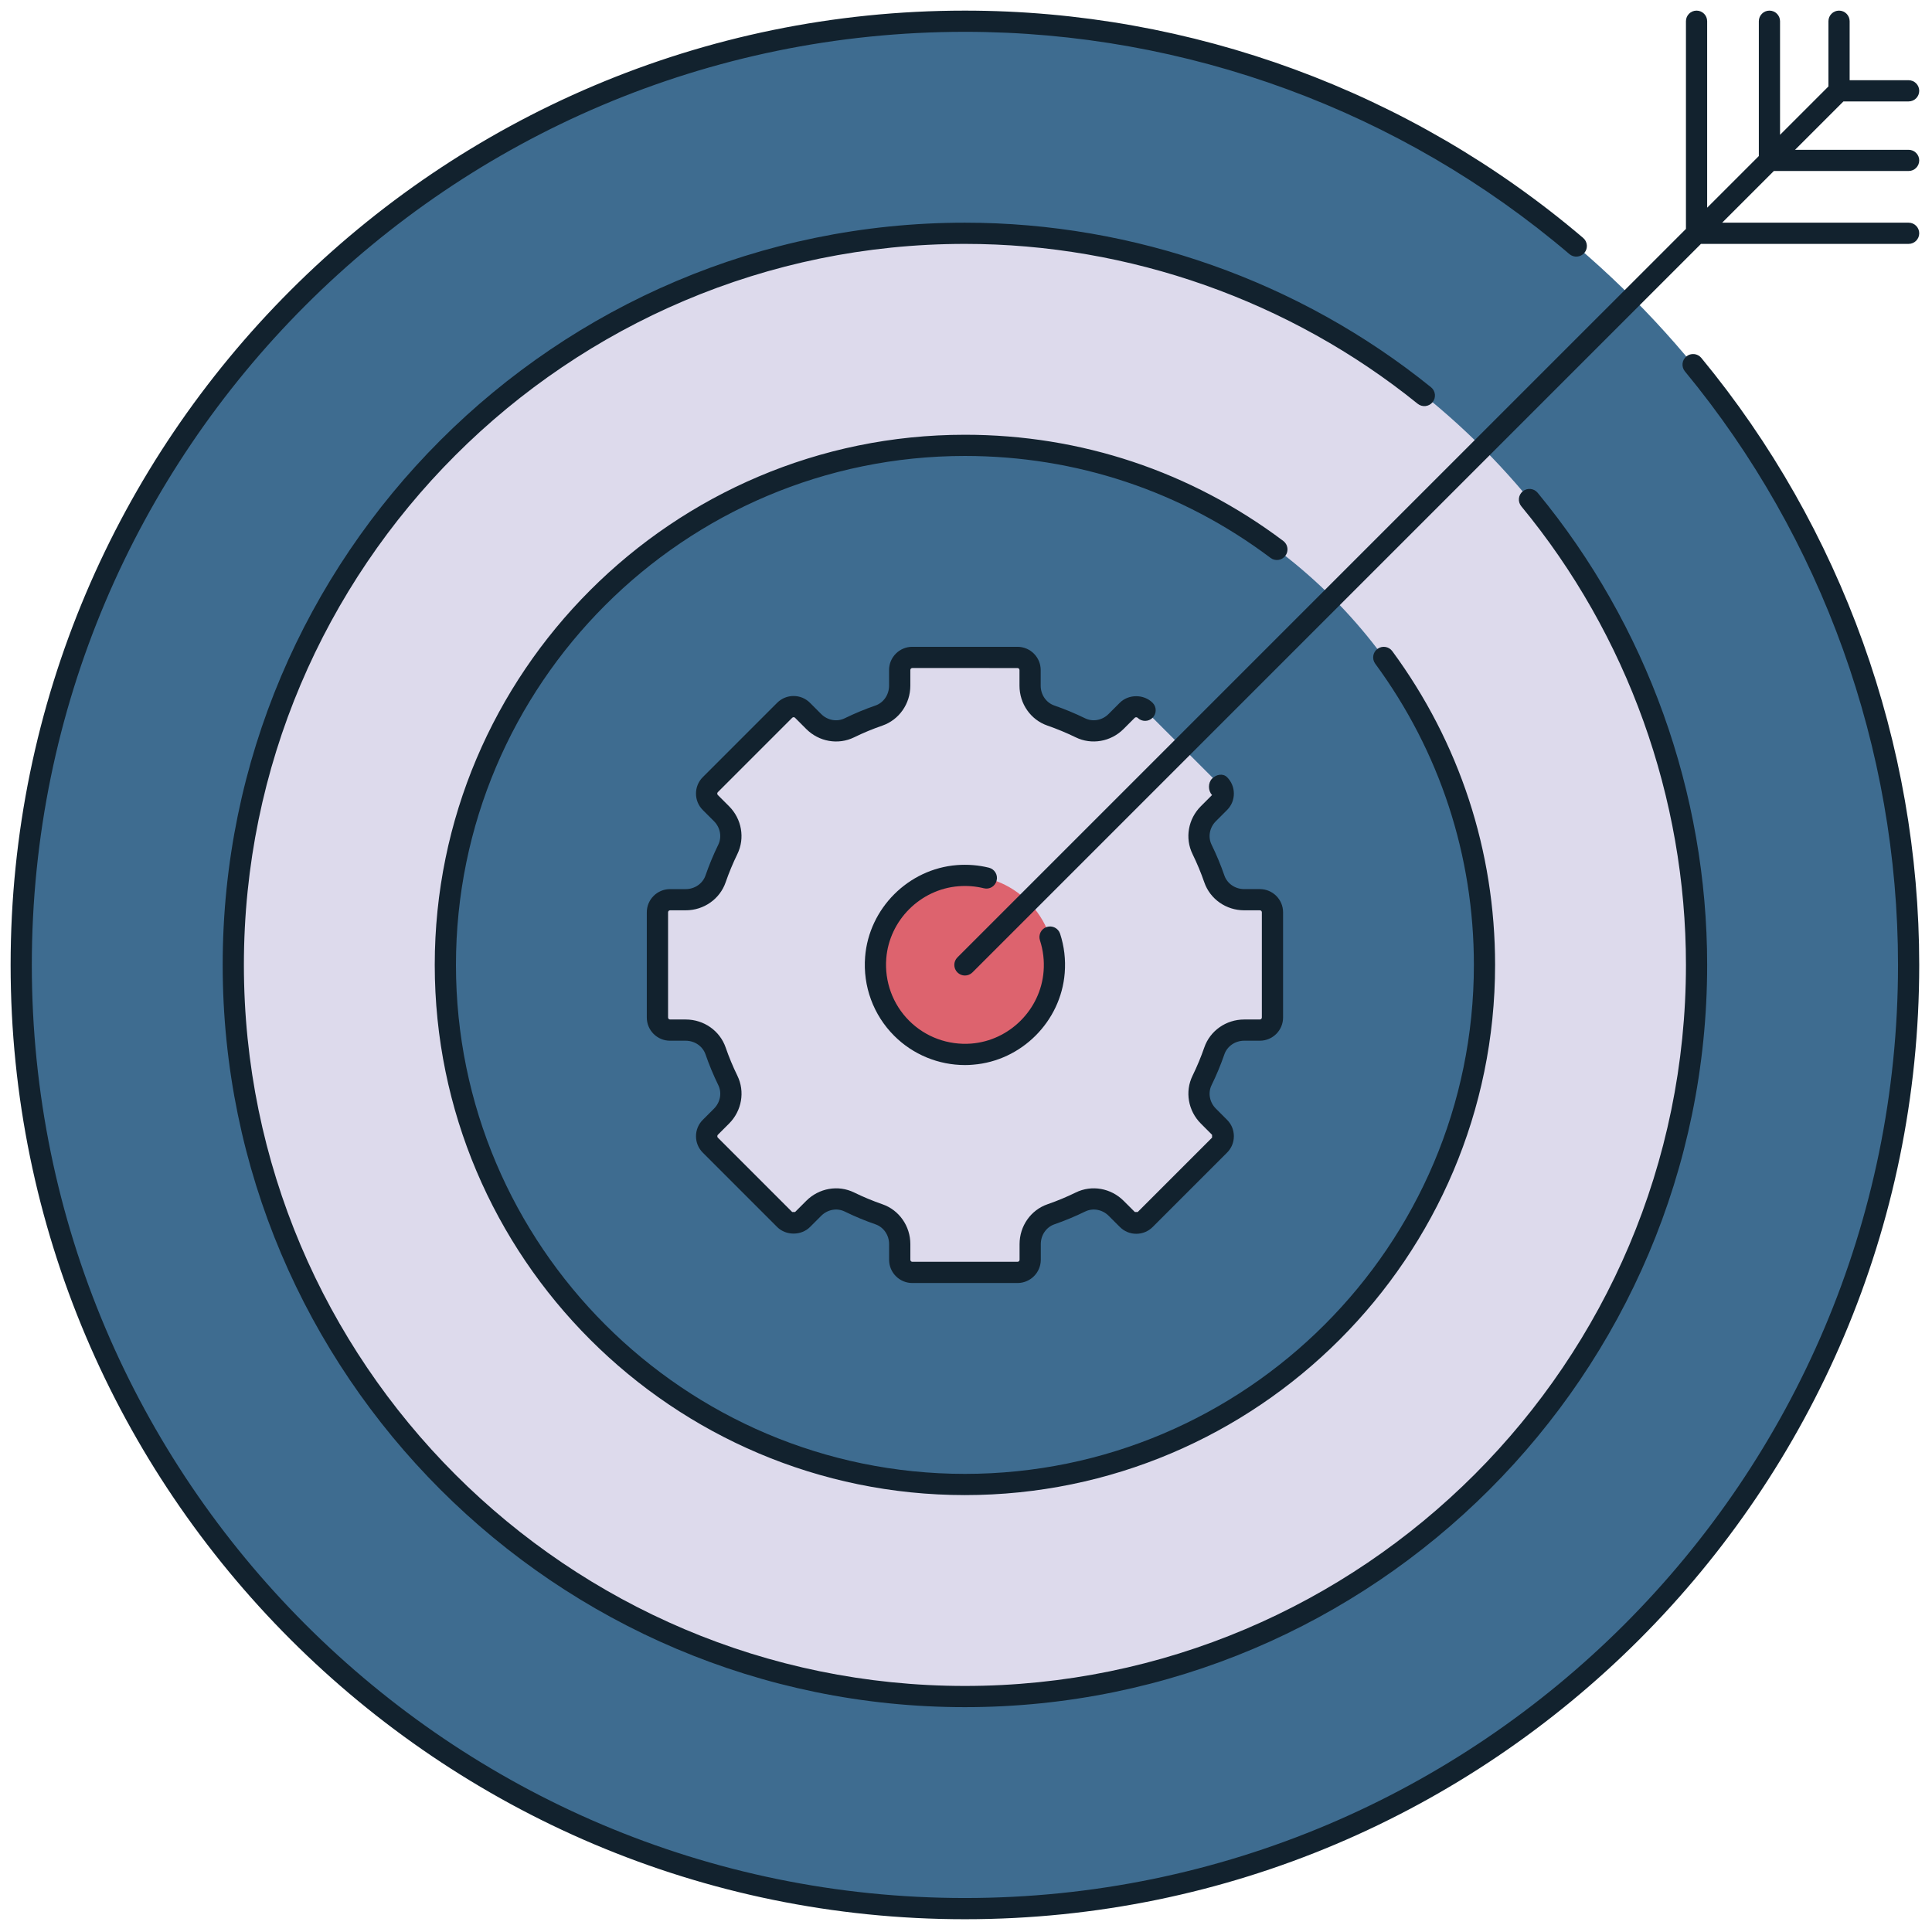 <svg xmlns="http://www.w3.org/2000/svg" xmlns:xlink="http://www.w3.org/1999/xlink" version="1.1" width="256" height="256" viewBox="0 0 256 256" xml:space="preserve">
<g style="stroke: none; stroke-width: 0; stroke-dasharray: none; stroke-linecap: butt; stroke-linejoin: miter; stroke-miterlimit: 10; fill: none; fill-rule: nonzero; opacity: 1;" transform="translate(1.407 1.407) scale(2.81 2.81)">
	<circle cx="45" cy="45" r="44.5" style="stroke: none; stroke-width: 1; stroke-dasharray: none; stroke-linecap: butt; stroke-linejoin: miter; stroke-miterlimit: 10; fill: rgb(62,108,144); fill-rule: nonzero; opacity: 1;" transform="  matrix(1 0 0 1 0 0) "/>
	<circle cx="45" cy="45" r="34.5" style="stroke: none; stroke-width: 1; stroke-dasharray: none; stroke-linecap: butt; stroke-linejoin: miter; stroke-miterlimit: 10; fill: rgb(221,218,236); fill-rule: nonzero; opacity: 1;" transform="  matrix(1 0 0 1 0 0) "/>
	<circle cx="45" cy="45" r="24.5" style="stroke: none; stroke-width: 1; stroke-dasharray: none; stroke-linecap: butt; stroke-linejoin: miter; stroke-miterlimit: 10; fill: rgb(62,108,144); fill-rule: nonzero; opacity: 1;" transform="  matrix(1 0 0 1 0 0) "/>
	<circle cx="45" cy="45" r="10" style="stroke: none; stroke-width: 1; stroke-dasharray: none; stroke-linecap: butt; stroke-linejoin: miter; stroke-miterlimit: 10; fill: rgb(221,99,110); fill-rule: nonzero; opacity: 1;" transform="  matrix(1 0 0 1 0 0) "/>
	<path d="M 58.906 41.925 h -0.739 c -0.629 0 -1.203 -0.388 -1.409 -0.982 c -0.165 -0.478 -0.358 -0.942 -0.578 -1.391 c -0.275 -0.562 -0.145 -1.239 0.297 -1.682 l 0.53 -0.53 c 0.232 -0.232 0.232 -0.608 0 -0.84 l -3.508 -3.508 c -0.232 -0.232 -0.608 -0.232 -0.84 0 l -0.53 0.53 c -0.443 0.443 -1.119 0.572 -1.682 0.297 c -0.449 -0.22 -0.914 -0.413 -1.391 -0.578 c -0.594 -0.205 -0.982 -0.78 -0.982 -1.409 v -0.739 c 0 -0.328 -0.266 -0.594 -0.594 -0.594 h -4.961 c -0.328 0 -0.594 0.266 -0.594 0.594 v 0.739 c 0 0.629 -0.388 1.203 -0.982 1.409 c -0.478 0.165 -0.942 0.358 -1.391 0.578 c -0.562 0.275 -1.239 0.146 -1.682 -0.297 l -0.53 -0.53 c -0.232 -0.232 -0.608 -0.232 -0.84 0 l -3.508 3.508 c -0.232 0.232 -0.232 0.608 0 0.84 l 0.53 0.53 c 0.443 0.443 0.572 1.119 0.297 1.682 c -0.22 0.449 -0.413 0.913 -0.578 1.391 c -0.205 0.594 -0.78 0.982 -1.409 0.982 h -0.739 c -0.328 0 -0.594 0.266 -0.594 0.594 v 4.961 c 0 0.328 0.266 0.594 0.594 0.594 h 0.739 c 0.629 0 1.203 0.387 1.409 0.982 c 0.165 0.478 0.358 0.942 0.578 1.391 c 0.275 0.562 0.145 1.239 -0.297 1.682 l -0.53 0.53 c -0.232 0.232 -0.232 0.608 0 0.84 l 3.508 3.508 c 0.232 0.232 0.608 0.232 0.84 0 l 0.53 -0.53 c 0.443 -0.443 1.119 -0.572 1.682 -0.297 c 0.449 0.22 0.913 0.413 1.391 0.578 c 0.594 0.205 0.982 0.78 0.982 1.409 v 0.739 c 0 0.328 0.266 0.594 0.594 0.594 h 4.961 c 0.328 0 0.594 -0.266 0.594 -0.594 v -0.739 c 0 -0.629 0.388 -1.203 0.982 -1.409 c 0.478 -0.165 0.942 -0.358 1.391 -0.578 c 0.562 -0.275 1.239 -0.146 1.682 0.297 l 0.53 0.53 c 0.232 0.232 0.608 0.232 0.84 0 l 3.508 -3.508 c 0.232 -0.232 0.232 -0.608 0 -0.84 l -0.53 -0.53 c -0.443 -0.443 -0.572 -1.119 -0.297 -1.682 c 0.22 -0.449 0.413 -0.914 0.578 -1.391 c 0.205 -0.594 0.78 -0.982 1.409 -0.982 h 0.739 c 0.328 0 0.594 -0.266 0.594 -0.594 v -4.961 C 59.5 42.191 59.234 41.925 58.906 41.925 z M 45.343 49.208 c -2.601 0.205 -4.755 -1.949 -4.55 -4.55 c 0.161 -2.046 1.819 -3.704 3.865 -3.865 c 2.601 -0.205 4.755 1.949 4.55 4.55 C 49.047 47.389 47.389 49.046 45.343 49.208 z" style="stroke: none; stroke-width: 1; stroke-dasharray: none; stroke-linecap: butt; stroke-linejoin: miter; stroke-miterlimit: 10; fill: rgb(221,218,236); fill-rule: nonzero; opacity: 1;" transform=" matrix(1 0 0 1 0 0) " stroke-linecap="round"/>
	<path d="M 47.48 60 h -4.961 c -0.603 0 -1.094 -0.49 -1.094 -1.094 v -0.739 c 0 -0.427 -0.259 -0.803 -0.645 -0.936 c -0.492 -0.17 -0.979 -0.373 -1.448 -0.602 c -0.363 -0.179 -0.81 -0.098 -1.108 0.201 l -0.529 0.529 c -0.412 0.413 -1.135 0.414 -1.548 0 l -3.508 -3.508 c -0.207 -0.207 -0.32 -0.481 -0.32 -0.773 c 0 -0.293 0.114 -0.567 0.321 -0.773 l 0.529 -0.53 c 0.298 -0.299 0.379 -0.744 0.201 -1.108 c -0.231 -0.474 -0.434 -0.961 -0.601 -1.447 c -0.133 -0.386 -0.51 -0.646 -0.937 -0.646 h -0.739 c -0.603 0 -1.094 -0.49 -1.094 -1.094 v -4.961 c 0 -0.603 0.491 -1.094 1.094 -1.094 h 0.739 c 0.426 0 0.803 -0.259 0.936 -0.646 c 0.17 -0.491 0.372 -0.978 0.601 -1.447 c 0.178 -0.365 0.097 -0.81 -0.201 -1.109 l -0.53 -0.529 c -0.426 -0.427 -0.426 -1.121 0 -1.547 l 3.508 -3.508 c 0.428 -0.427 1.122 -0.426 1.547 0 l 0.529 0.53 c 0.298 0.299 0.746 0.379 1.108 0.201 c 0.47 -0.229 0.957 -0.432 1.448 -0.601 c 0.386 -0.133 0.645 -0.51 0.645 -0.937 v -0.739 c 0 -0.603 0.491 -1.094 1.094 -1.094 h 4.961 c 0.604 0 1.095 0.491 1.095 1.094 v 0.739 c 0 0.427 0.259 0.803 0.645 0.936 c 0.49 0.169 0.977 0.372 1.447 0.601 c 0.364 0.179 0.811 0.098 1.108 -0.201 l 0.53 -0.53 c 0.412 -0.412 1.133 -0.413 1.547 0 c 0.195 0.195 0.195 0.512 0 0.707 c -0.195 0.196 -0.512 0.195 -0.707 0.001 c -0.029 -0.032 -0.101 -0.033 -0.133 -0.001 l -0.53 0.53 c -0.601 0.601 -1.508 0.758 -2.255 0.393 c -0.434 -0.211 -0.883 -0.398 -1.334 -0.554 c -0.789 -0.272 -1.318 -1.029 -1.318 -1.881 v -0.739 c 0 -0.052 -0.043 -0.094 -0.095 -0.094 H 42.52 c -0.052 0 -0.094 0.042 -0.094 0.094 v 0.739 c 0 0.853 -0.53 1.609 -1.318 1.882 c -0.453 0.156 -0.902 0.342 -1.335 0.554 c -0.749 0.366 -1.654 0.208 -2.255 -0.393 l -0.529 -0.53 c -0.037 -0.038 -0.096 -0.036 -0.133 0 l -3.508 3.508 c -0.037 0.037 -0.037 0.097 0 0.134 l 0.529 0.529 c 0.601 0.601 0.758 1.507 0.393 2.255 c -0.211 0.433 -0.398 0.882 -0.554 1.334 c -0.273 0.789 -1.029 1.319 -1.881 1.319 h -0.739 c -0.052 0 -0.094 0.042 -0.094 0.094 v 4.961 c 0 0.052 0.042 0.094 0.094 0.094 h 0.739 c 0.853 0 1.609 0.53 1.882 1.319 c 0.154 0.448 0.341 0.897 0.554 1.334 c 0.366 0.748 0.208 1.654 -0.393 2.255 l -0.53 0.53 c -0.032 0.031 -0.031 0.102 0 0.133 l 3.508 3.508 c 0 -0.001 0.086 0 0.12 0 c 0.008 0 0.014 0 0.014 0 l 0.529 -0.529 c 0.601 -0.601 1.506 -0.76 2.255 -0.393 c 0.431 0.211 0.88 0.397 1.334 0.555 c 0.789 0.272 1.319 1.028 1.319 1.881 v 0.739 c 0 0.052 0.042 0.094 0.094 0.094 h 4.961 c 0.052 0 0.095 -0.042 0.095 -0.094 v -0.739 c 0 -0.854 0.53 -1.609 1.318 -1.881 c 0.452 -0.156 0.901 -0.343 1.334 -0.555 c 0.747 -0.367 1.654 -0.208 2.255 0.393 l 0.53 0.529 h 0.133 l 3.508 -3.508 v -0.133 l -0.529 -0.53 c -0.601 -0.601 -0.759 -1.507 -0.393 -2.255 c 0.212 -0.433 0.398 -0.882 0.555 -1.334 c 0.272 -0.789 1.028 -1.319 1.881 -1.319 h 0.739 c 0.052 0 0.094 -0.042 0.094 -0.094 v -4.961 c 0 -0.052 -0.042 -0.094 -0.094 -0.094 h -0.739 c -0.853 0 -1.608 -0.53 -1.881 -1.319 c -0.157 -0.454 -0.344 -0.903 -0.555 -1.334 c -0.366 -0.748 -0.209 -1.654 0.393 -2.255 l 0.529 -0.529 c -0.195 -0.195 -0.195 -0.578 -0.001 -0.773 c 0.194 -0.196 0.51 -0.263 0.708 -0.067 c 0.207 0.207 0.32 0.481 0.32 0.773 c 0.001 0.292 -0.113 0.567 -0.32 0.774 l -0.529 0.529 c -0.299 0.299 -0.38 0.744 -0.201 1.108 c 0.229 0.469 0.432 0.956 0.602 1.448 c 0.133 0.386 0.509 0.645 0.936 0.645 h 0.739 c 0.604 0 1.094 0.491 1.094 1.094 v 4.961 c 0 0.604 -0.49 1.094 -1.094 1.094 h -0.739 c -0.427 0 -0.803 0.26 -0.936 0.646 c -0.17 0.491 -0.372 0.979 -0.602 1.447 c -0.179 0.364 -0.098 0.81 0.201 1.108 l 0.529 0.53 c 0.206 0.205 0.32 0.479 0.32 0.771 c 0.001 0.293 -0.113 0.568 -0.32 0.775 l -3.508 3.508 c -0.207 0.207 -0.481 0.32 -0.773 0.32 c -0.001 0 -0.001 0 -0.002 0 c -0.292 0 -0.566 -0.114 -0.772 -0.321 l -0.529 -0.528 c -0.299 -0.298 -0.744 -0.379 -1.108 -0.201 c -0.469 0.229 -0.956 0.432 -1.447 0.602 c -0.386 0.133 -0.645 0.509 -0.645 0.936 v 0.739 C 48.575 59.51 48.084 60 47.48 60 z" style="stroke: none; stroke-width: 1; stroke-dasharray: none; stroke-linecap: butt; stroke-linejoin: miter; stroke-miterlimit: 10; fill: rgb(18,34,46); fill-rule: nonzero; opacity: 1;" transform=" matrix(1 0 0 1 0 0) " stroke-linecap="round"/>
	<path d="M 45.006 49.722 c -1.253 0 -2.455 -0.493 -3.344 -1.383 c -0.979 -0.979 -1.478 -2.335 -1.368 -3.721 c 0.181 -2.285 2.04 -4.144 4.324 -4.325 c 0.514 -0.04 1.022 0.001 1.512 0.122 c 0.269 0.066 0.433 0.336 0.366 0.604 c -0.065 0.268 -0.333 0.436 -0.604 0.366 c -0.387 -0.095 -0.79 -0.128 -1.195 -0.095 c -1.799 0.142 -3.264 1.606 -3.406 3.406 c -0.086 1.094 0.307 2.164 1.078 2.935 s 1.839 1.163 2.935 1.078 c 1.8 -0.143 3.264 -1.606 3.406 -3.407 c 0.039 -0.5 -0.019 -0.991 -0.172 -1.461 c -0.085 -0.262 0.058 -0.544 0.32 -0.63 c 0.268 -0.085 0.545 0.059 0.631 0.321 c 0.194 0.595 0.267 1.217 0.217 1.849 c -0.18 2.285 -2.039 4.145 -4.324 4.324 C 45.256 49.717 45.131 49.722 45.006 49.722 z" style="stroke: none; stroke-width: 1; stroke-dasharray: none; stroke-linecap: butt; stroke-linejoin: miter; stroke-miterlimit: 10; fill: rgb(18,34,46); fill-rule: nonzero; opacity: 1;" transform=" matrix(1 0 0 1 0 0) " stroke-linecap="round"/>
	<path d="M 45 90 C 20.187 90 0 69.813 0 45 C 0 20.187 20.187 0 45 0 c 10.68 0 21.033 3.807 29.153 10.719 c 0.21 0.179 0.235 0.495 0.057 0.705 c -0.18 0.211 -0.496 0.235 -0.705 0.057 C 65.565 4.722 55.442 1 45 1 C 20.738 1 1 20.738 1 45 s 19.738 44 44 44 s 44 -19.738 44 -44 c 0 -10.197 -3.568 -20.137 -10.048 -27.988 c -0.176 -0.213 -0.146 -0.528 0.067 -0.704 c 0.213 -0.175 0.528 -0.146 0.704 0.067 C 86.351 24.405 90 34.571 90 45 C 90 69.813 69.813 90 45 90 z" style="stroke: none; stroke-width: 1; stroke-dasharray: none; stroke-linecap: butt; stroke-linejoin: miter; stroke-miterlimit: 10; fill: rgb(18,34,46); fill-rule: nonzero; opacity: 1;" transform=" matrix(1 0 0 1 0 0) " stroke-linecap="round"/>
	<path d="M 45 80 c -19.299 0 -35 -15.701 -35 -35 s 15.701 -35 35 -35 c 7.979 0 15.784 2.756 21.979 7.76 c 0.215 0.174 0.248 0.489 0.074 0.704 s -0.487 0.248 -0.703 0.075 C 60.333 13.677 52.751 11 45 11 c -18.748 0 -34 15.252 -34 34 c 0 18.748 15.252 34 34 34 c 18.748 0 34 -15.252 34 -34 c 0 -7.88 -2.757 -15.561 -7.764 -21.627 c -0.176 -0.213 -0.146 -0.528 0.067 -0.704 c 0.213 -0.175 0.528 -0.146 0.704 0.067 C 77.161 28.981 80 36.888 80 45 C 80 64.299 64.299 80 45 80 z" style="stroke: none; stroke-width: 1; stroke-dasharray: none; stroke-linecap: butt; stroke-linejoin: miter; stroke-miterlimit: 10; fill: rgb(18,34,46); fill-rule: nonzero; opacity: 1;" transform=" matrix(1 0 0 1 0 0) " stroke-linecap="round"/>
	<path d="M 45 70 c -13.785 0 -25 -11.215 -25 -25 s 11.215 -25 25 -25 c 5.465 0 10.655 1.731 15.012 5.007 c 0.221 0.166 0.265 0.479 0.099 0.7 c -0.166 0.222 -0.481 0.264 -0.7 0.099 C 55.229 22.662 50.246 21 45 21 c -13.233 0 -24 10.767 -24 24 s 10.767 24 24 24 s 24 -10.767 24 -24 c 0 -5.154 -1.609 -10.066 -4.652 -14.204 c -0.164 -0.223 -0.116 -0.536 0.106 -0.699 c 0.221 -0.162 0.534 -0.117 0.698 0.106 C 68.324 34.515 70 39.631 70 45 C 70 58.785 58.785 70 45 70 z" style="stroke: none; stroke-width: 1; stroke-dasharray: none; stroke-linecap: butt; stroke-linejoin: miter; stroke-miterlimit: 10; fill: rgb(18,34,46); fill-rule: nonzero; opacity: 1;" transform=" matrix(1 0 0 1 0 0) " stroke-linecap="round"/>
	<path d="M 89.5 7.563 c 0.276 0 0.5 -0.224 0.5 -0.5 s -0.224 -0.5 -0.5 -0.5 h -5.355 l 2.281 -2.281 H 89.5 c 0.276 0 0.5 -0.224 0.5 -0.5 s -0.224 -0.5 -0.5 -0.5 h -2.781 V 0.5 c 0 -0.276 -0.224 -0.5 -0.5 -0.5 s -0.5 0.224 -0.5 0.5 v 3.075 l -2.282 2.282 V 0.5 c 0 -0.276 -0.224 -0.5 -0.5 -0.5 s -0.5 0.224 -0.5 0.5 v 6.357 L 80 9.293 V 0.5 C 80 0.224 79.776 0 79.5 0 S 79 0.224 79 0.5 v 9.793 L 44.646 44.646 c -0.195 0.195 -0.195 0.512 0 0.707 C 44.744 45.451 44.872 45.5 45 45.5 s 0.256 -0.049 0.354 -0.146 L 79.707 11 H 89.5 c 0.276 0 0.5 -0.224 0.5 -0.5 S 89.776 10 89.5 10 h -8.793 l 2.437 -2.437 H 89.5 z" style="stroke: none; stroke-width: 1; stroke-dasharray: none; stroke-linecap: butt; stroke-linejoin: miter; stroke-miterlimit: 10; fill: rgb(18,34,46); fill-rule: nonzero; opacity: 1;" transform=" matrix(1 0 0 1 0 0) " stroke-linecap="round"/>
</g>
</svg>
